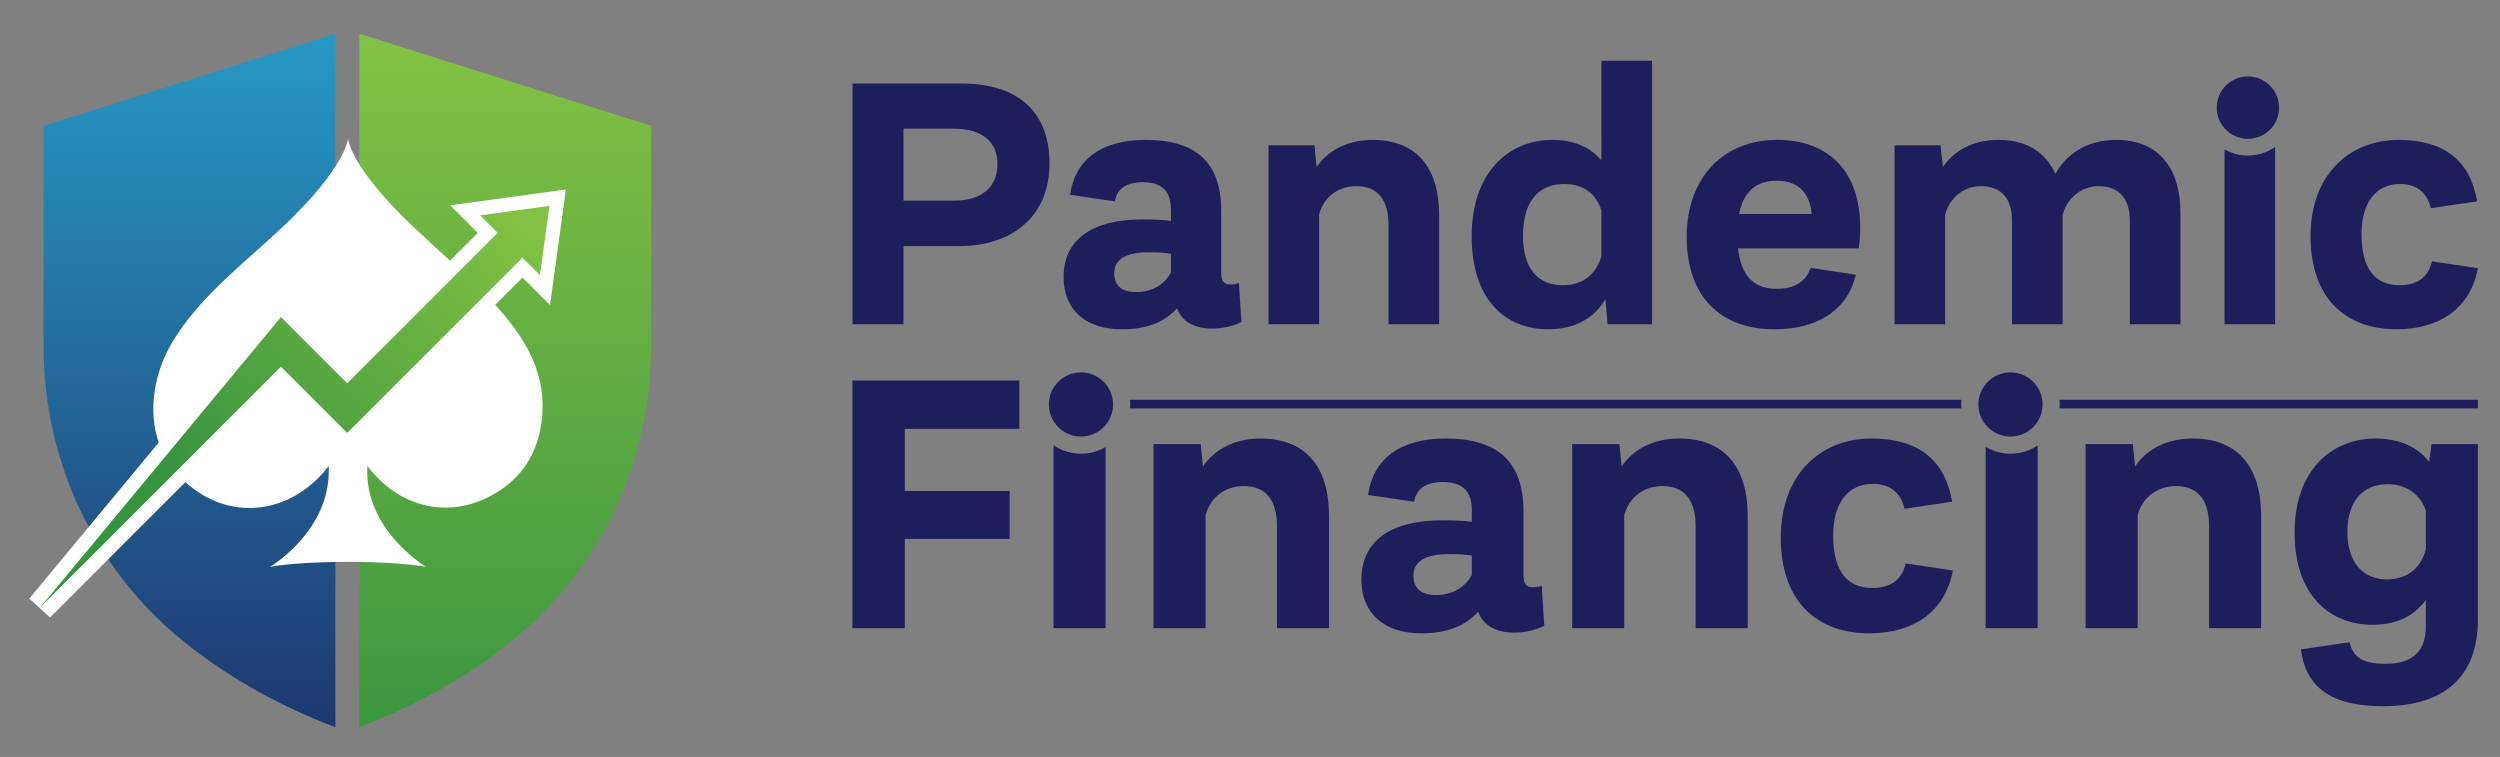 <?xml version="1.0" encoding="UTF-8"?>
<svg xmlns="http://www.w3.org/2000/svg" xmlns:xlink="http://www.w3.org/1999/xlink" version="1.1" id="Layer_2" x="0px" y="0px" viewBox="0 0 1245.91 377.22" style="enable-background:new 0 0 1245.91 377.22;" xml:space="preserve">
<rect x="0" y="0" width="1245.91" height="377.22" fill="#808080" stroke="none"/>
<style type="text/css">
	.st0{fill:url(#SVGID_1_);}
	.st1{fill:url(#SVGID_00000173841386300185326880000003233154933472453792_);}
	.st2{fill:#FFFFFF;}
	.st3{fill:url(#SVGID_00000088820494054171405300000002732094449180931230_);}
	.st4{fill:#1E1E5D;}
</style>
<g>
	<g>
		<linearGradient id="SVGID_1_" gradientUnits="userSpaceOnUse" x1="94.429" y1="22.044" x2="94.429" y2="393.908">
			<stop offset="0" style="stop-color:#2798C3"></stop>
			<stop offset="1" style="stop-color:#1D2E68"></stop>
		</linearGradient>
		<path class="st0" d="M167.13,16.8L21.73,62.71v110.1c0,57.03,25.48,111.26,69.93,146.99c19.66,15.81,44.44,30.87,75.47,42.61V16.8    z"></path>
		
			<linearGradient id="SVGID_00000182528599960937422210000007742005105321061036_" gradientUnits="userSpaceOnUse" x1="251.787" y1="22.044" x2="251.787" y2="393.908">
			<stop offset="0" style="stop-color:#82C143"></stop>
			<stop offset="1" style="stop-color:#369340"></stop>
		</linearGradient>
		<path style="fill:url(#SVGID_00000182528599960937422210000007742005105321061036_);" d="M179.09,16.8l145.4,45.91v110.1    c0,57.03-25.48,111.26-69.93,146.99c-19.66,15.81-44.44,30.87-75.47,42.61V16.8z"></path>
		<path class="st2" d="M274.12,152.04l7.89-57.61l-57.61,7.89l13.74,13.74l-13.85,13.85c-5.75-5.27-11.69-10.63-17.63-16.21    c-32.51-30.53-33.21-44.73-33.21-44.73s-0.69,14.2-33.21,44.73c-18.87,17.72-41,34.39-54.44,56.95    c-8.84,14.85-12.23,33.71-6.7,49.89l-64.5,77.78l10.33,9.41l67.46-67.46c22.96,20.74,53.75,15.31,71.41-8.04    c1.6,32.06-29.16,50.22-29.16,50.22c19.38-3.25,58.23-3.25,77.61,0c0,0-31.13-18.57-29.16-50.21    c16.71,22.09,44.55,28.16,68.68,10.29c12.2-9.03,17.96-22.81,18.6-37.63c0.89-20.42-9-36.99-23.58-52.98l13.61-13.61    L274.12,152.04z"></path>
		
			<linearGradient id="SVGID_00000148627119477997874650000010579268771243183489_" gradientUnits="userSpaceOnUse" x1="250.551" y1="101.942" x2="98.004" y2="253.297">
			<stop offset="0" style="stop-color:#82C143"></stop>
			<stop offset="1" style="stop-color:#369340"></stop>
		</linearGradient>
		<polygon style="fill:url(#SVGID_00000148627119477997874650000010579268771243183489_);" points="273.83,102.61 239.3,107.34     248.02,116.05 173.04,191.04 140.02,158.01 19.97,302.78 140.02,182.74 173.04,215.76 260.38,128.42 269.1,137.14   "></polygon>
	</g>
	<g>
		<g>
			<path class="st4" d="M523.03,81.43c0,26.12-18.19,41.25-45.39,41.25h-27.38v38.91h-25.4V41.62h54.22     C507.36,41.62,523.03,55.67,523.03,81.43z M475.48,64.14h-25.22v35.85h25.22c13.33,0,21.44-6.3,21.62-18.01     C497.28,70.08,488.63,64.14,475.48,64.14z"></path>
			<path class="st4" d="M618.68,160.51c-4.68,2.16-9.37,3.24-14.59,3.24c-9.01,0-15.13-3.6-17.47-10.09     c-6.48,7.02-15.13,10.45-27.56,10.45c-18.01,0-29-9.73-29-25.94c0-18.91,14.23-28.82,39.27-28.82c5.58,0,9.91,0.18,14.23,0.72     v-5.58c0-9.37-4.68-13.69-14.05-13.69c-8.29,0-12.97,3.42-13.87,9.55L533.3,97.1c2.34-17.11,15.13-27.38,37.47-27.38     c25.58,0,37.83,11.35,37.83,35.49v30.8c0,4.14,1.44,5.76,4.5,5.76c1.98,0,2.88-0.18,4.32-0.72L618.68,160.51z M583.56,135.83     v-9.37c-2.7-0.54-6.48-0.72-11.17-0.72c-11.17,0-17.11,3.42-17.11,10.45c0,6.31,3.96,9.37,10.99,9.37     C574.19,145.56,580.31,141.77,583.56,135.83z"></path>
			<path class="st4" d="M717.21,107.19v54.4h-25.22v-49.36c0-12.25-5.04-19.46-16.03-19.46c-10.09,0-16.57,6.49-18.55,14.05v54.76     h-25.22V72.42h22.88l1.08,10.81c4.86-7.21,14.05-13.51,27.92-13.51C705.68,69.72,717.21,83.23,717.21,107.19z"></path>
			<path class="st4" d="M823.31,30.27v131.32h-22.16l-1.08-12.43c-5.76,9.73-15.67,14.95-28.46,14.95     c-21.62,0-38.19-14.95-38.19-46.29c0-31.88,18.37-48.1,40.17-48.1c10.63,0,18.91,3.42,24.5,10.27V30.27H823.31z M798.09,127.73     v-22.88c-2.88-8.65-9.19-13.15-18.55-13.15c-12.07,0-20.36,7.75-20.53,25.4c-0.18,17.29,7.93,25.04,19.82,25.04     C788.9,142.14,795.38,136.73,798.09,127.73z"></path>
			<path class="st4" d="M926.34,123.76h-60.17c1.62,14.77,8.83,20.18,19.27,20.18c9.55,0,14.59-3.96,16.93-10.45l22.52,3.42     c-4.32,18.19-19.81,27.2-40.53,27.2c-26.84,0-43.95-16.21-43.77-46.48c0.18-29,18.01-47.92,45.21-47.92     c24.86,0,41.25,15.13,41.25,43.59C927.06,117.28,926.88,119.8,926.34,123.76z M866.71,106.65h36.21     c-1.08-10.99-7.21-16.57-17.47-16.57C876.08,90.08,869.05,94.58,866.71,106.65z"></path>
			<path class="st4" d="M1086.65,106.11v55.48h-25.22v-51.7c0-10.63-5.22-17.11-15.49-17.11c-9.19,0-16.03,6.49-18.01,14.41v54.4     h-25.22v-51.7c0-10.63-5.04-17.11-15.49-17.11c-9.19,0-15.85,6.49-17.83,14.23v54.58h-25.22V72.42h22.88l1.26,10.81     c5.04-7.39,13.87-13.51,27.74-13.51s23.42,6.13,28.28,16.93c4.86-8.65,14.23-16.93,30.44-16.93     C1075.3,69.72,1086.65,83.23,1086.65,106.11z"></path>
			<path class="st4" d="M1120.27,77.51c-4.23,0-8.2-1.12-11.65-3.06v87.14h25.22V73.25C1129.98,75.93,1125.31,77.51,1120.27,77.51z"></path>
			<circle class="st4" cx="1120.27" cy="53.65" r="15.54"></circle>
			<path class="st4" d="M1151.49,117.64c0-30.08,18.91-47.92,43.95-47.92c21.98,0,35.49,9.73,39.09,30.62l-23.06,3.42     c-1.98-8.11-7.39-12.07-15.31-12.07c-12.07,0-19.27,9.19-19.27,25.04c0,18.01,7.39,25.4,18.91,25.4     c9.01,0,14.41-3.96,16.21-11.89l22.88,3.42c-3.78,20.18-19.28,30.44-40.53,30.44C1168.96,164.11,1151.49,148.62,1151.49,117.64z"></path>
		</g>
		<g>
			<path class="st4" d="M450.93,213.72v30.94h52.25v23.9h-52.25v44.47H424.8V189.63H508v24.09H450.93z"></path>
			<path class="st4" d="M538.72,226.11c-5.06,0-9.76-1.54-13.67-4.17v91.1h25.94v-90.24C547.37,224.89,543.19,226.11,538.72,226.11z     "></path>
			<circle class="st4" cx="538.72" cy="201.57" r="15.99"></circle>
			<path class="st4" d="M662.34,257.07v55.96H636.4v-50.77c0-12.6-5.19-20.01-16.49-20.01c-10.38,0-17.05,6.67-19.09,14.45v56.33     h-25.94v-91.72h23.53l1.11,11.12c5-7.41,14.45-13.9,28.72-13.9C650.48,218.53,662.34,232.43,662.34,257.07z"></path>
			<path class="st4" d="M769.63,311.92c-4.82,2.22-9.64,3.34-15.01,3.34c-9.26,0-15.56-3.71-17.97-10.38     c-6.67,7.23-15.56,10.75-28.35,10.75c-18.53,0-29.83-10.01-29.83-26.68c0-19.46,14.64-29.65,40.39-29.65     c5.74,0,10.19,0.19,14.64,0.74v-5.74c0-9.63-4.82-14.08-14.45-14.08c-8.52,0-13.34,3.52-14.27,9.82l-22.98-3.34     c2.41-17.6,15.57-28.17,38.54-28.17c26.31,0,38.91,11.67,38.91,36.5v31.69c0,4.26,1.48,5.93,4.63,5.93     c2.04,0,2.96-0.19,4.45-0.74L769.63,311.92z M733.49,286.54v-9.64c-2.78-0.56-6.67-0.74-11.49-0.74     c-11.49,0-17.6,3.52-17.6,10.75c0,6.49,4.08,9.64,11.3,9.64C723.86,296.54,730.16,292.65,733.49,286.54z"></path>
			<path class="st4" d="M870.98,257.07v55.96h-25.94v-50.77c0-12.6-5.19-20.01-16.49-20.01c-10.38,0-17.05,6.67-19.09,14.45v56.33     h-25.94v-91.72h23.53l1.11,11.12c5-7.41,14.45-13.9,28.72-13.9C859.12,218.53,870.98,232.43,870.98,257.07z"></path>
			<path class="st4" d="M887.47,267.82c0-30.94,19.46-49.29,45.21-49.29c22.61,0,36.5,10.01,40.21,31.5l-23.72,3.52     c-2.04-8.34-7.6-12.42-15.75-12.42c-12.42,0-19.83,9.45-19.83,25.76c0,18.53,7.6,26.13,19.46,26.13     c9.26,0,14.82-4.08,16.68-12.23l23.53,3.52c-3.89,20.75-19.83,31.32-41.69,31.32C905.44,315.63,887.47,299.69,887.47,267.82z"></path>
			<path class="st4" d="M1001.95,226.11c-4.52,0-8.74-1.25-12.38-3.39v90.31h25.94v-91.03     C1011.62,224.6,1006.96,226.11,1001.95,226.11z"></path>
			<circle class="st4" cx="1001.95" cy="201.57" r="15.99"></circle>
			<path class="st4" d="M1126.86,257.07v55.96h-25.94v-50.77c0-12.6-5.19-20.01-16.49-20.01c-10.38,0-17.05,6.67-19.09,14.45v56.33     h-25.94v-91.72h23.53l1.11,11.12c5-7.41,14.45-13.9,28.72-13.9C1115,218.53,1126.86,232.43,1126.86,257.07z"></path>
			<path class="st4" d="M1234.89,221.31v87.46c0,29.09-17.42,43.17-47.25,43.17c-24.83,0-38.36-8.52-40.95-28.35l24.28-3.52     c1.67,7.41,6.48,10.75,17.79,10.75c13.53,0,20.2-6.11,20.2-18.9v-12.97c-5.56,7.78-14.45,12.42-26.31,12.42     c-22.05,0-39.1-15.01-39.1-45.95c0-31.5,18.9-46.88,40.21-46.88c12.23,0,21.12,4.26,26.87,11.67l1.11-8.89H1234.89z      M1208.95,273.57v-19.09c-2.78-7.97-9.45-13.16-19.09-13.16c-11.86,0-19.83,7.97-20.01,23.35c-0.19,15.75,7.97,24.09,19.64,24.09     C1199.68,288.76,1206.72,283.02,1208.95,273.57z"></path>
		</g>
		<g>
			<path class="st4" d="M977.5,203.52c-0.05-0.65-0.1-1.29-0.1-1.95c0-0.78,0.05-1.56,0.12-2.32H563.14     c0.07,0.77,0.12,1.54,0.12,2.32c0,0.66-0.05,1.31-0.1,1.95H977.5z"></path>
			<path class="st4" d="M1026.37,199.25c0.07,0.77,0.12,1.54,0.12,2.32c0,0.66-0.05,1.31-0.1,1.95h208.5v-4.28H1026.37z"></path>
		</g>
	</g>
</g>
</svg>

